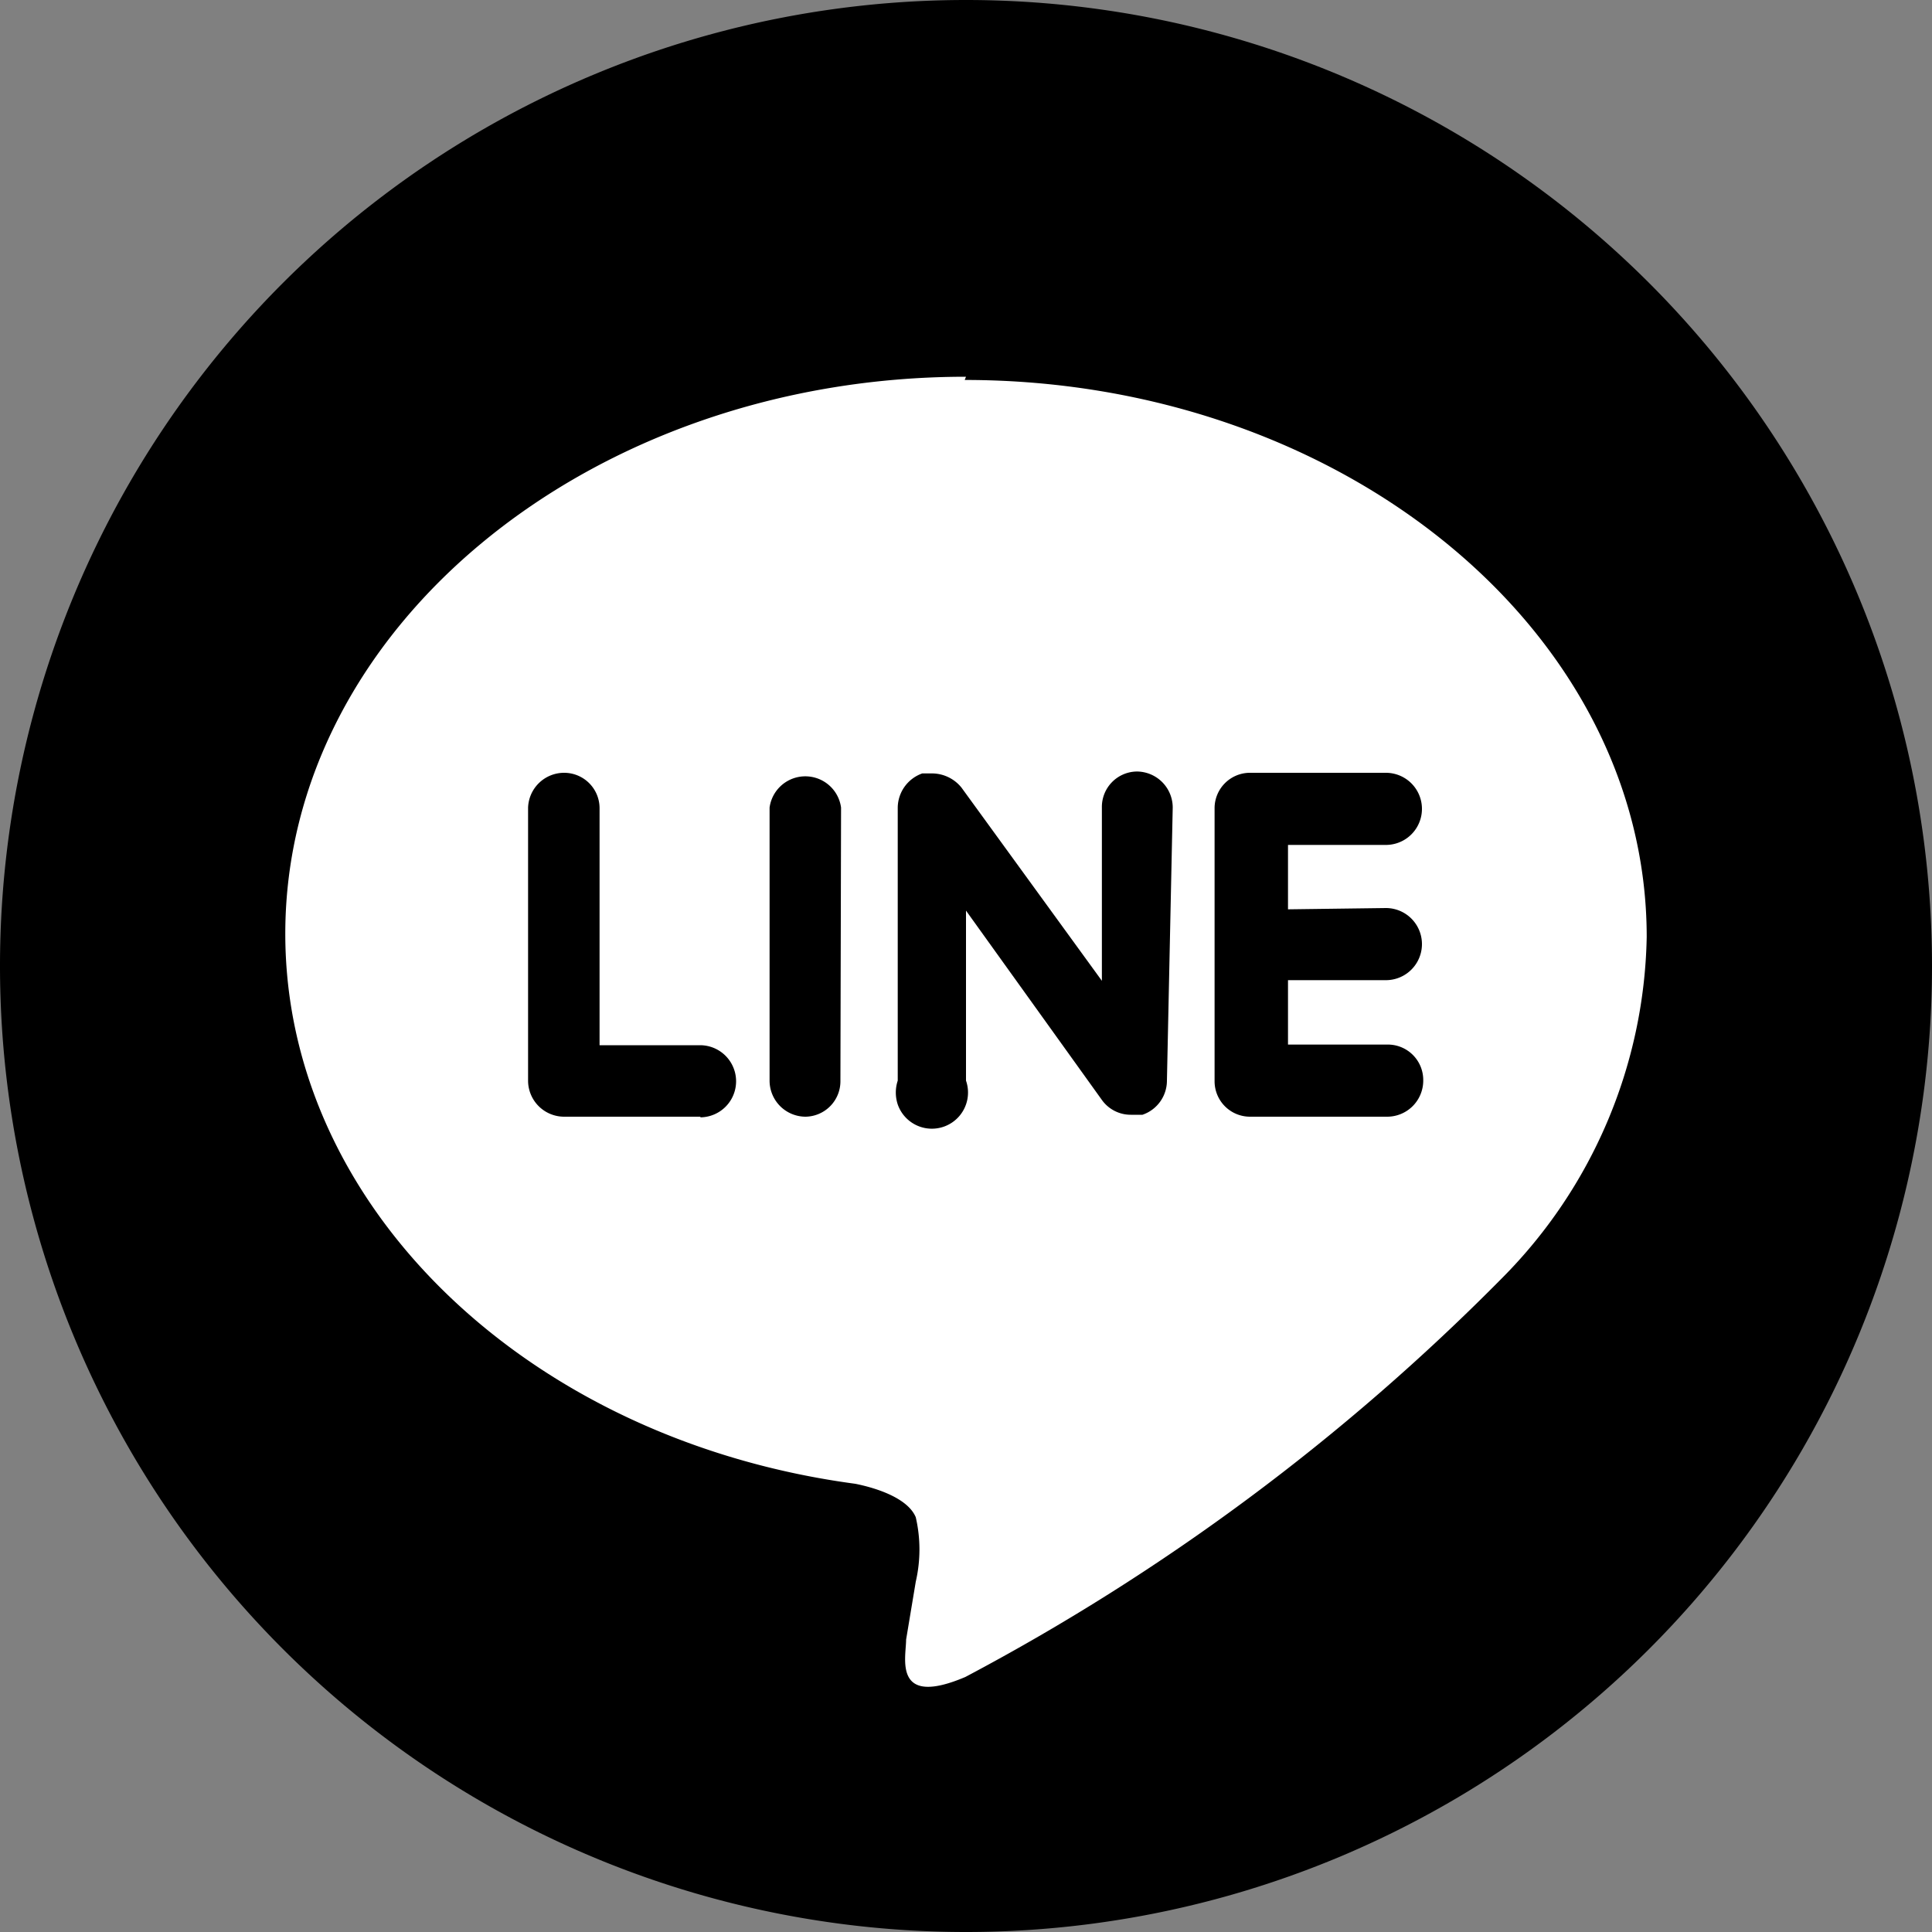 <svg id="圖層_1" data-name="圖層 1" xmlns="http://www.w3.org/2000/svg" viewBox="0 0 30 30"><rect x="0" y="0" width="30" height="30" fill="#808080" stroke="none"/><defs><style>.cls-1{opacity:0;}.cls-2{fill:#fff;}</style></defs><path d="M15,1m0-1h0A15,15,0,0,0,0,15H0A15,15,0,0,0,15,30h0A15,15,0,0,0,30,15h0A15,15,0,0,0,15,0Z"/><g class="cls-1"><rect width="30" height="30"/></g><path class="cls-2" d="M15,5.85C9.19,5.85,4.43,9.73,4.43,14.5c0,4.24,3.77,7.86,8.85,8.54.35.07.82.23.94.52a2.22,2.22,0,0,1,0,1l-.15.9c0,.28-.21,1.06.92.58a34.2,34.2,0,0,0,8.33-6.19,7.71,7.71,0,0,0,2.25-5.3c0-4.77-4.76-8.65-10.59-8.65Z"/><path d="M10.88,17.34H8.76a.56.56,0,0,1-.56-.56h0V12.54A.56.56,0,0,1,8.76,12a.55.55,0,0,1,.55.55h0v3.68h1.56a.56.56,0,0,1,0,1.12Z"/><path d="M13.05,16.78a.55.55,0,0,1-.54.56h0a.56.56,0,0,1-.56-.56h0V12.54a.56.56,0,0,1,1.11,0h0Z"/><path d="M18.12,16.78a.56.56,0,0,1-.38.53h-.18a.55.55,0,0,1-.45-.23L15,14.14v2.64a.56.56,0,0,1-1.06.37.59.59,0,0,1,0-.37V12.54a.57.57,0,0,1,.38-.53h.17a.59.59,0,0,1,.44.22l2.18,3V12.54a.55.55,0,0,1,.54-.56h0a.56.56,0,0,1,.56.56h0Z"/><path d="M21.52,14.1a.56.56,0,1,1,0,1.12H20v1h1.54a.55.55,0,0,1,.56.56.56.56,0,0,1-.56.56H19.41a.55.55,0,0,1-.55-.55h0V12.54A.55.55,0,0,1,19.4,12h2.12a.56.56,0,1,1,0,1.12H20v1Z"/></svg>